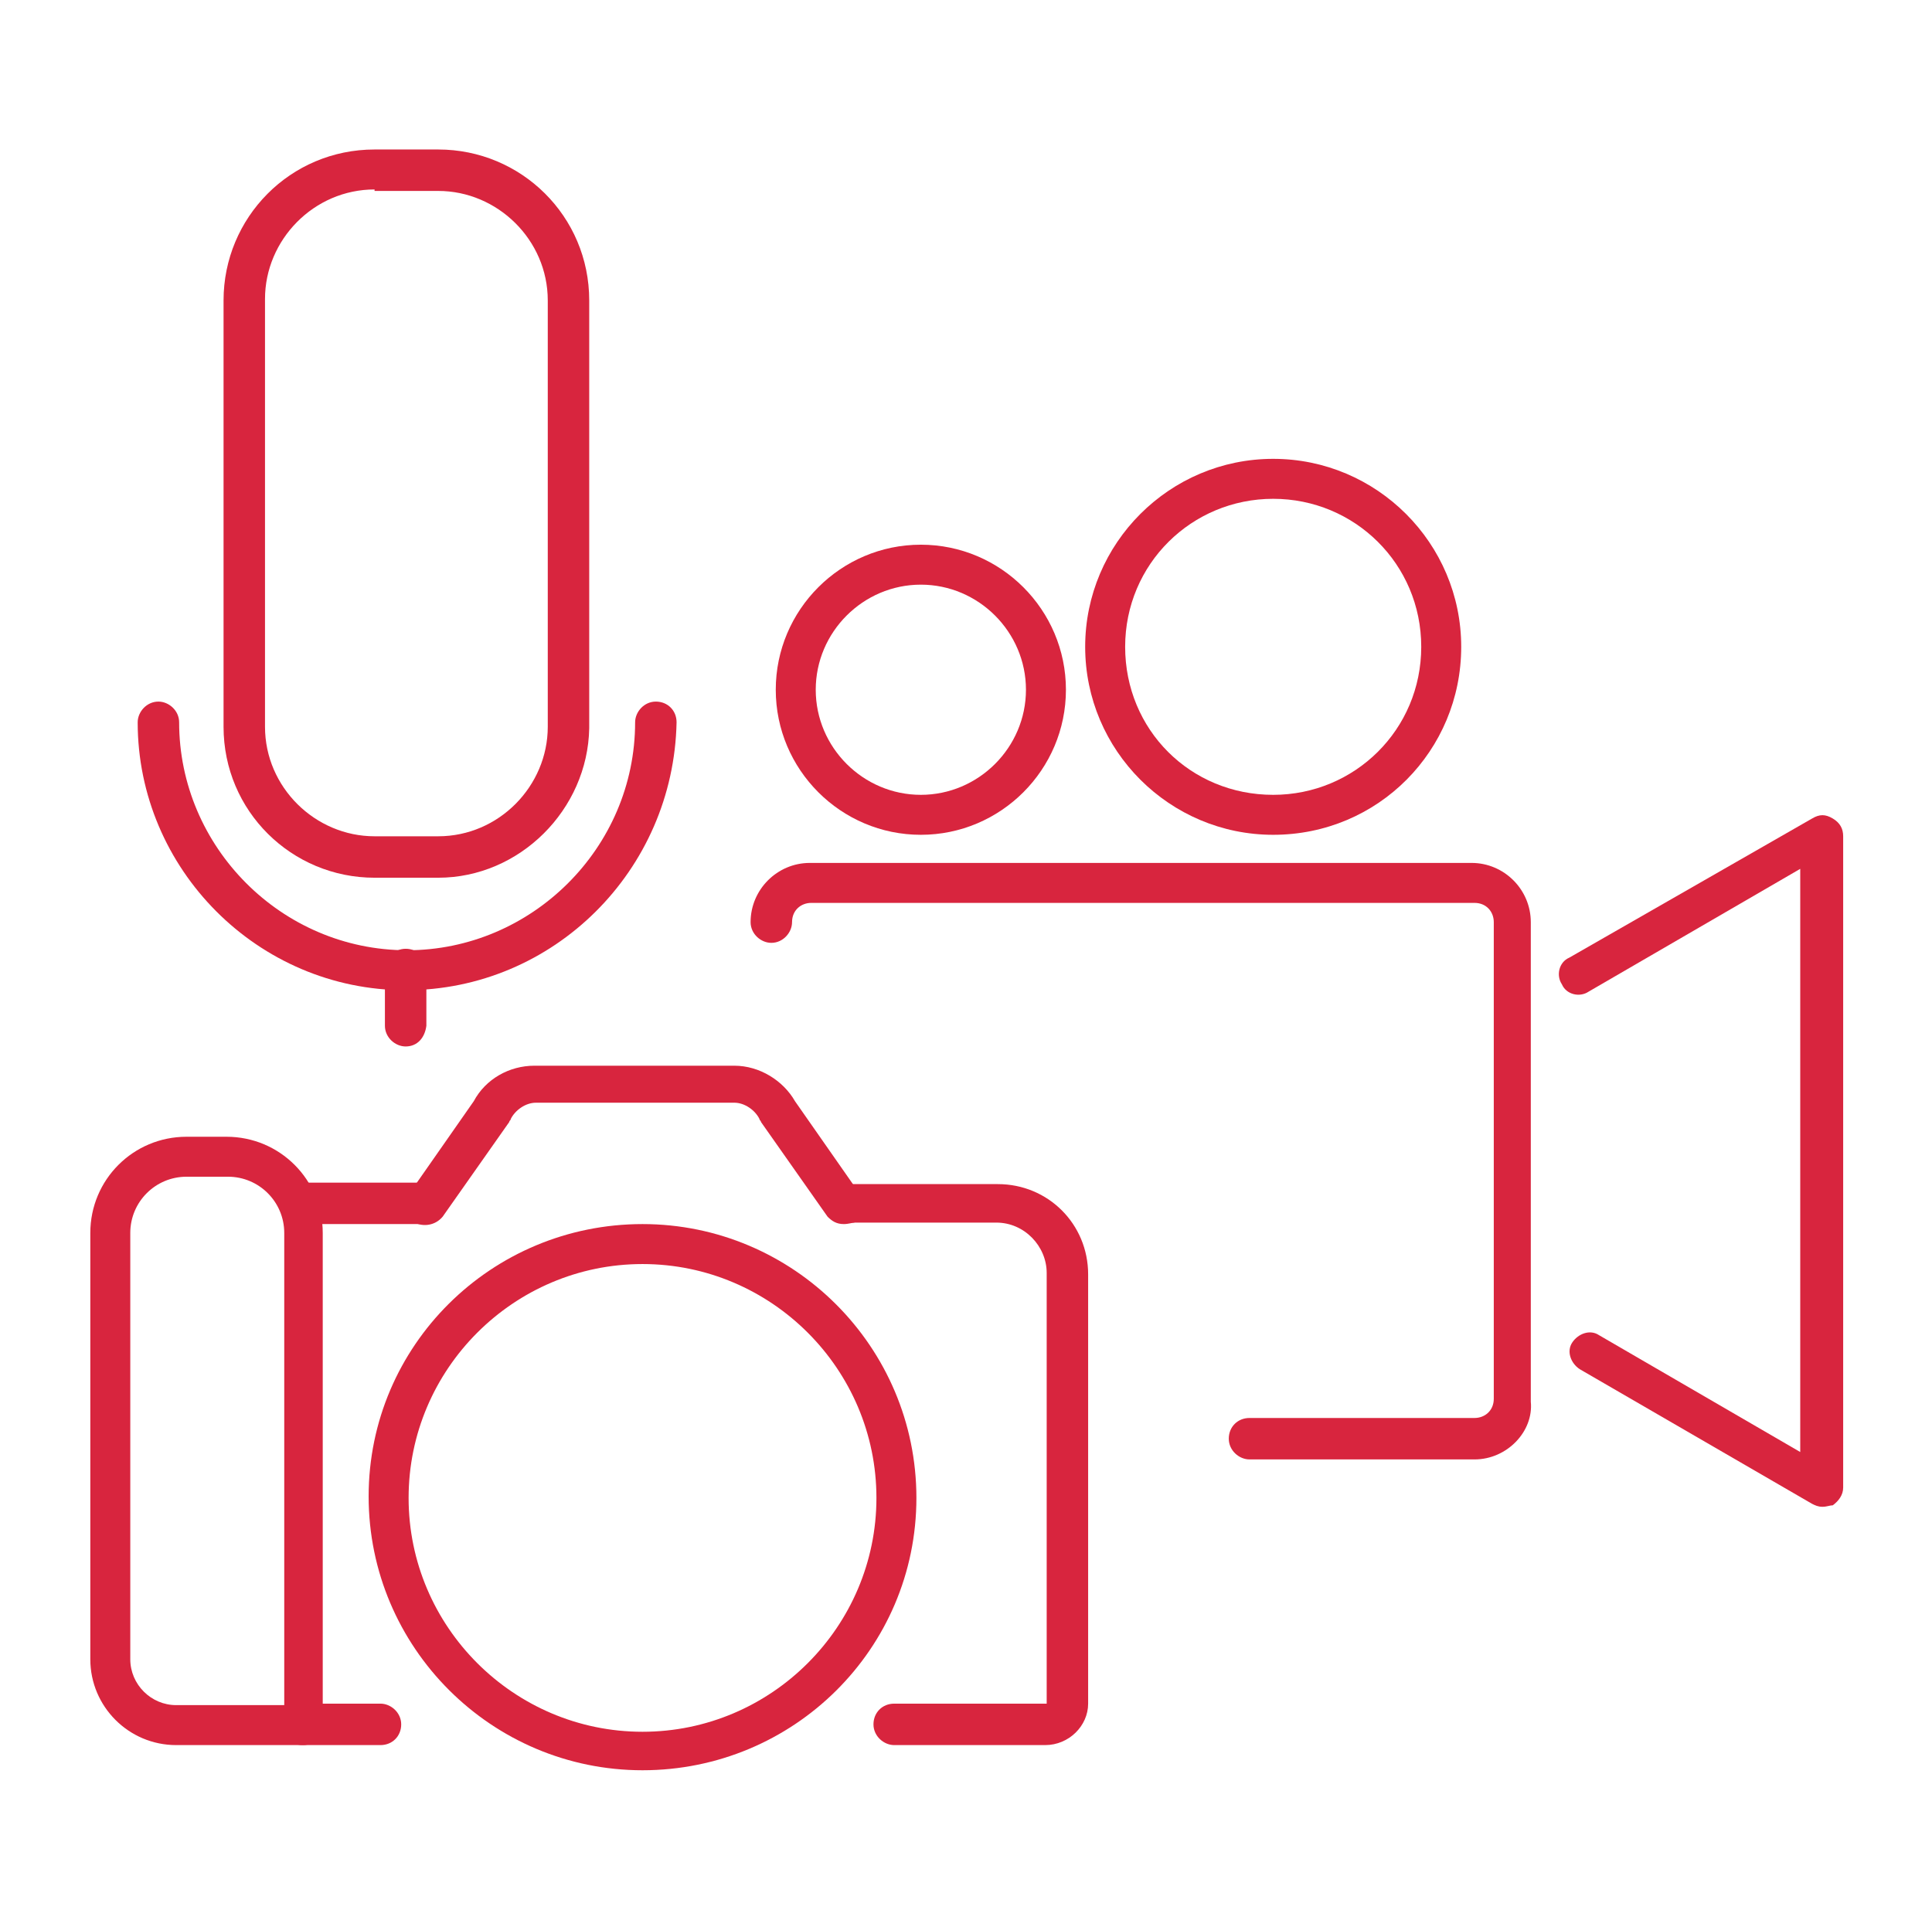 <?xml version="1.0" encoding="utf-8"?>
<!-- Generator: Adobe Illustrator 27.6.1, SVG Export Plug-In . SVG Version: 6.00 Build 0)  -->
<svg version="1.1" id="Ebene_1" xmlns="http://www.w3.org/2000/svg" xmlns:xlink="http://www.w3.org/1999/xlink" x="0px" y="0px"
	 viewBox="0 0 130.5 129.7" style="enable-background:new 0 0 130.5 129.7;" xml:space="preserve">
<style type="text/css">
	.st0{fill:#D8253E;}
</style>
<g>
	<g>
		<g>
			<path class="st0" d="M28.7,82.7h-8.3c-0.7,0-1.4-0.6-1.4-1.4s0.6-1.4,1.4-1.4h8.3c0.7,0,1.4,0.6,1.4,1.4S29.5,82.7,28.7,82.7z"/>
		</g>
		<g>
			<path class="st0" d="M25.7,117.9h-5.3c-0.7,0-1.4-0.6-1.4-1.4s0.6-1.4,1.4-1.4h5.3c0.7,0,1.4,0.6,1.4,1.4S26.5,117.9,25.7,117.9z
				"/>
		</g>
		<g>
			<path class="st0" d="M70.6,117.9H60.4c-0.7,0-1.4-0.6-1.4-1.4s0.6-1.4,1.4-1.4h10.3L70.7,86c0-1.8-1.5-3.4-3.4-3.4H57
				c-0.7,0-1.4-0.6-1.4-1.4S56.3,80,57,80h10.4c3.4,0,6.1,2.7,6.1,6.1v29C73.5,116.6,72.2,117.9,70.6,117.9z"/>
		</g>
		<g>
			<path class="st0" d="M20.5,117.9h-8.6c-3.2,0-5.8-2.6-5.8-5.8V83.3c0-3.6,2.9-6.5,6.5-6.5h2.7c3.6,0,6.5,2.9,6.5,6.5v33.2
				C21.8,117.2,21.2,117.9,20.5,117.9z M12.6,79.5c-2.1,0-3.8,1.7-3.8,3.8v28.8c0,1.7,1.4,3.1,3.1,3.1h7.3V83.3
				c0-2.1-1.7-3.8-3.8-3.8H12.6z"/>
		</g>
		<g>
			<path class="st0" d="M43.4,119.6c-10.2,0-18.5-8.3-18.5-18.5s8.3-18.4,18.5-18.4s18.5,8.3,18.5,18.5S53.6,119.6,43.4,119.6z
				 M43.4,85.4c-8.7,0-15.8,7.1-15.8,15.8S34.7,117,43.4,117s15.8-7.1,15.8-15.8S52.1,85.4,43.4,85.4z"/>
		</g>
		<g>
			<path class="st0" d="M57,82.7c-0.5,0-0.8-0.2-1.1-0.5l-4.5-6.4c0-0.1-0.1-0.1-0.1-0.2c-0.3-0.6-1-1.1-1.7-1.1H36.2
				c-0.7,0-1.4,0.5-1.7,1.1c0,0.1-0.1,0.1-0.1,0.2l-4.5,6.4c-0.5,0.6-1.3,0.7-1.9,0.4c-0.6-0.5-0.7-1.3-0.4-1.9l4.4-6.3
				c0.8-1.5,2.4-2.4,4.1-2.4h13.5c1.7,0,3.3,1,4.1,2.4l4.4,6.3c0.5,0.6,0.3,1.5-0.4,1.9C57.6,82.6,57.3,82.7,57,82.7z"/>
		</g>
	</g>
	<g>
		<g>
			<path class="st0" d="M29.6,59.3h-4.3c-5.6,0-10.2-4.5-10.2-10.2V20.3c0-5.6,4.5-10.2,10.2-10.2h4.3c5.6,0,10.2,4.5,10.2,10.2
				v28.9C39.7,54.7,35.1,59.3,29.6,59.3z M25.3,12.8c-4.1,0-7.4,3.4-7.4,7.4v28.9c0,4.1,3.4,7.4,7.4,7.4h4.3c4.1,0,7.4-3.4,7.4-7.4
				V20.3c0-4.1-3.4-7.4-7.4-7.4H25.3z"/>
		</g>
		<g>
			<path class="st0" d="M27.4,66.9c-10,0-18.1-8.2-18.1-18.1c0-0.7,0.6-1.4,1.4-1.4c0.7,0,1.4,0.6,1.4,1.4c0,8.4,6.9,15.4,15.4,15.4
				c8.4,0,15.4-6.9,15.4-15.4c0-0.7,0.6-1.4,1.4-1.4s1.4,0.6,1.4,1.4C45.5,58.8,37.4,66.9,27.4,66.9z"/>
		</g>
		<g>
			<path class="st0" d="M27.4,70.7c-0.7,0-1.4-0.6-1.4-1.4v-3.8c0-0.7,0.6-1.4,1.4-1.4s1.4,0.6,1.4,1.4v3.8
				C28.7,70.1,28.2,70.7,27.4,70.7z"/>
		</g>
	</g>
	<g>
		<g>
			<g>
				<path class="st0" d="M123.1,101.8c-0.3,0-0.5-0.1-0.7-0.2l-15.7-9.1c-0.6-0.4-0.9-1.2-0.5-1.8c0.4-0.6,1.2-0.9,1.8-0.5l13.6,7.9
					V58.7L107.3,67c-0.6,0.4-1.5,0.2-1.8-0.5c-0.4-0.6-0.2-1.5,0.5-1.8l16.4-9.4c0.5-0.3,0.9-0.3,1.4,0c0.5,0.3,0.7,0.7,0.7,1.2v44
					c0,0.5-0.3,0.9-0.7,1.2C123.6,101.7,123.4,101.8,123.1,101.8z"/>
			</g>
			<g>
				<path class="st0" d="M99.6,98.6H84.4c-0.7,0-1.4-0.6-1.4-1.4s0.6-1.4,1.4-1.4h15.2c0.7,0,1.3-0.5,1.3-1.3V62.3
					c0-0.7-0.5-1.3-1.3-1.3H54.8c-0.7,0-1.3,0.5-1.3,1.3c0,0.7-0.6,1.4-1.4,1.4c-0.7,0-1.4-0.6-1.4-1.4c0-2.2,1.8-4,4-4h44.7
					c2.2,0,4,1.8,4,4v32.4C103.6,96.7,101.8,98.6,99.6,98.6z"/>
			</g>
		</g>
		<g>
			<path class="st0" d="M86,56.4c-7,0-12.7-5.7-12.7-12.7S79,31,86,31c7,0,12.7,5.7,12.7,12.7S93.1,56.4,86,56.4z M86,33.7
				c-5.5,0-10,4.4-10,10s4.4,10,10,10c5.5,0,10-4.4,10-10S91.5,33.7,86,33.7z"/>
		</g>
		<g>
			<path class="st0" d="M62.2,56.4c-5.4,0-9.8-4.4-9.8-9.8s4.4-9.8,9.8-9.8c5.4,0,9.8,4.4,9.8,9.8C72,52,67.6,56.4,62.2,56.4z
				 M62.2,39.5c-3.9,0-7.1,3.2-7.1,7.1s3.2,7.1,7.1,7.1s7.1-3.2,7.1-7.1C69.3,42.7,66.1,39.5,62.2,39.5z"/>
		</g>
	</g>
</g>
</svg>

